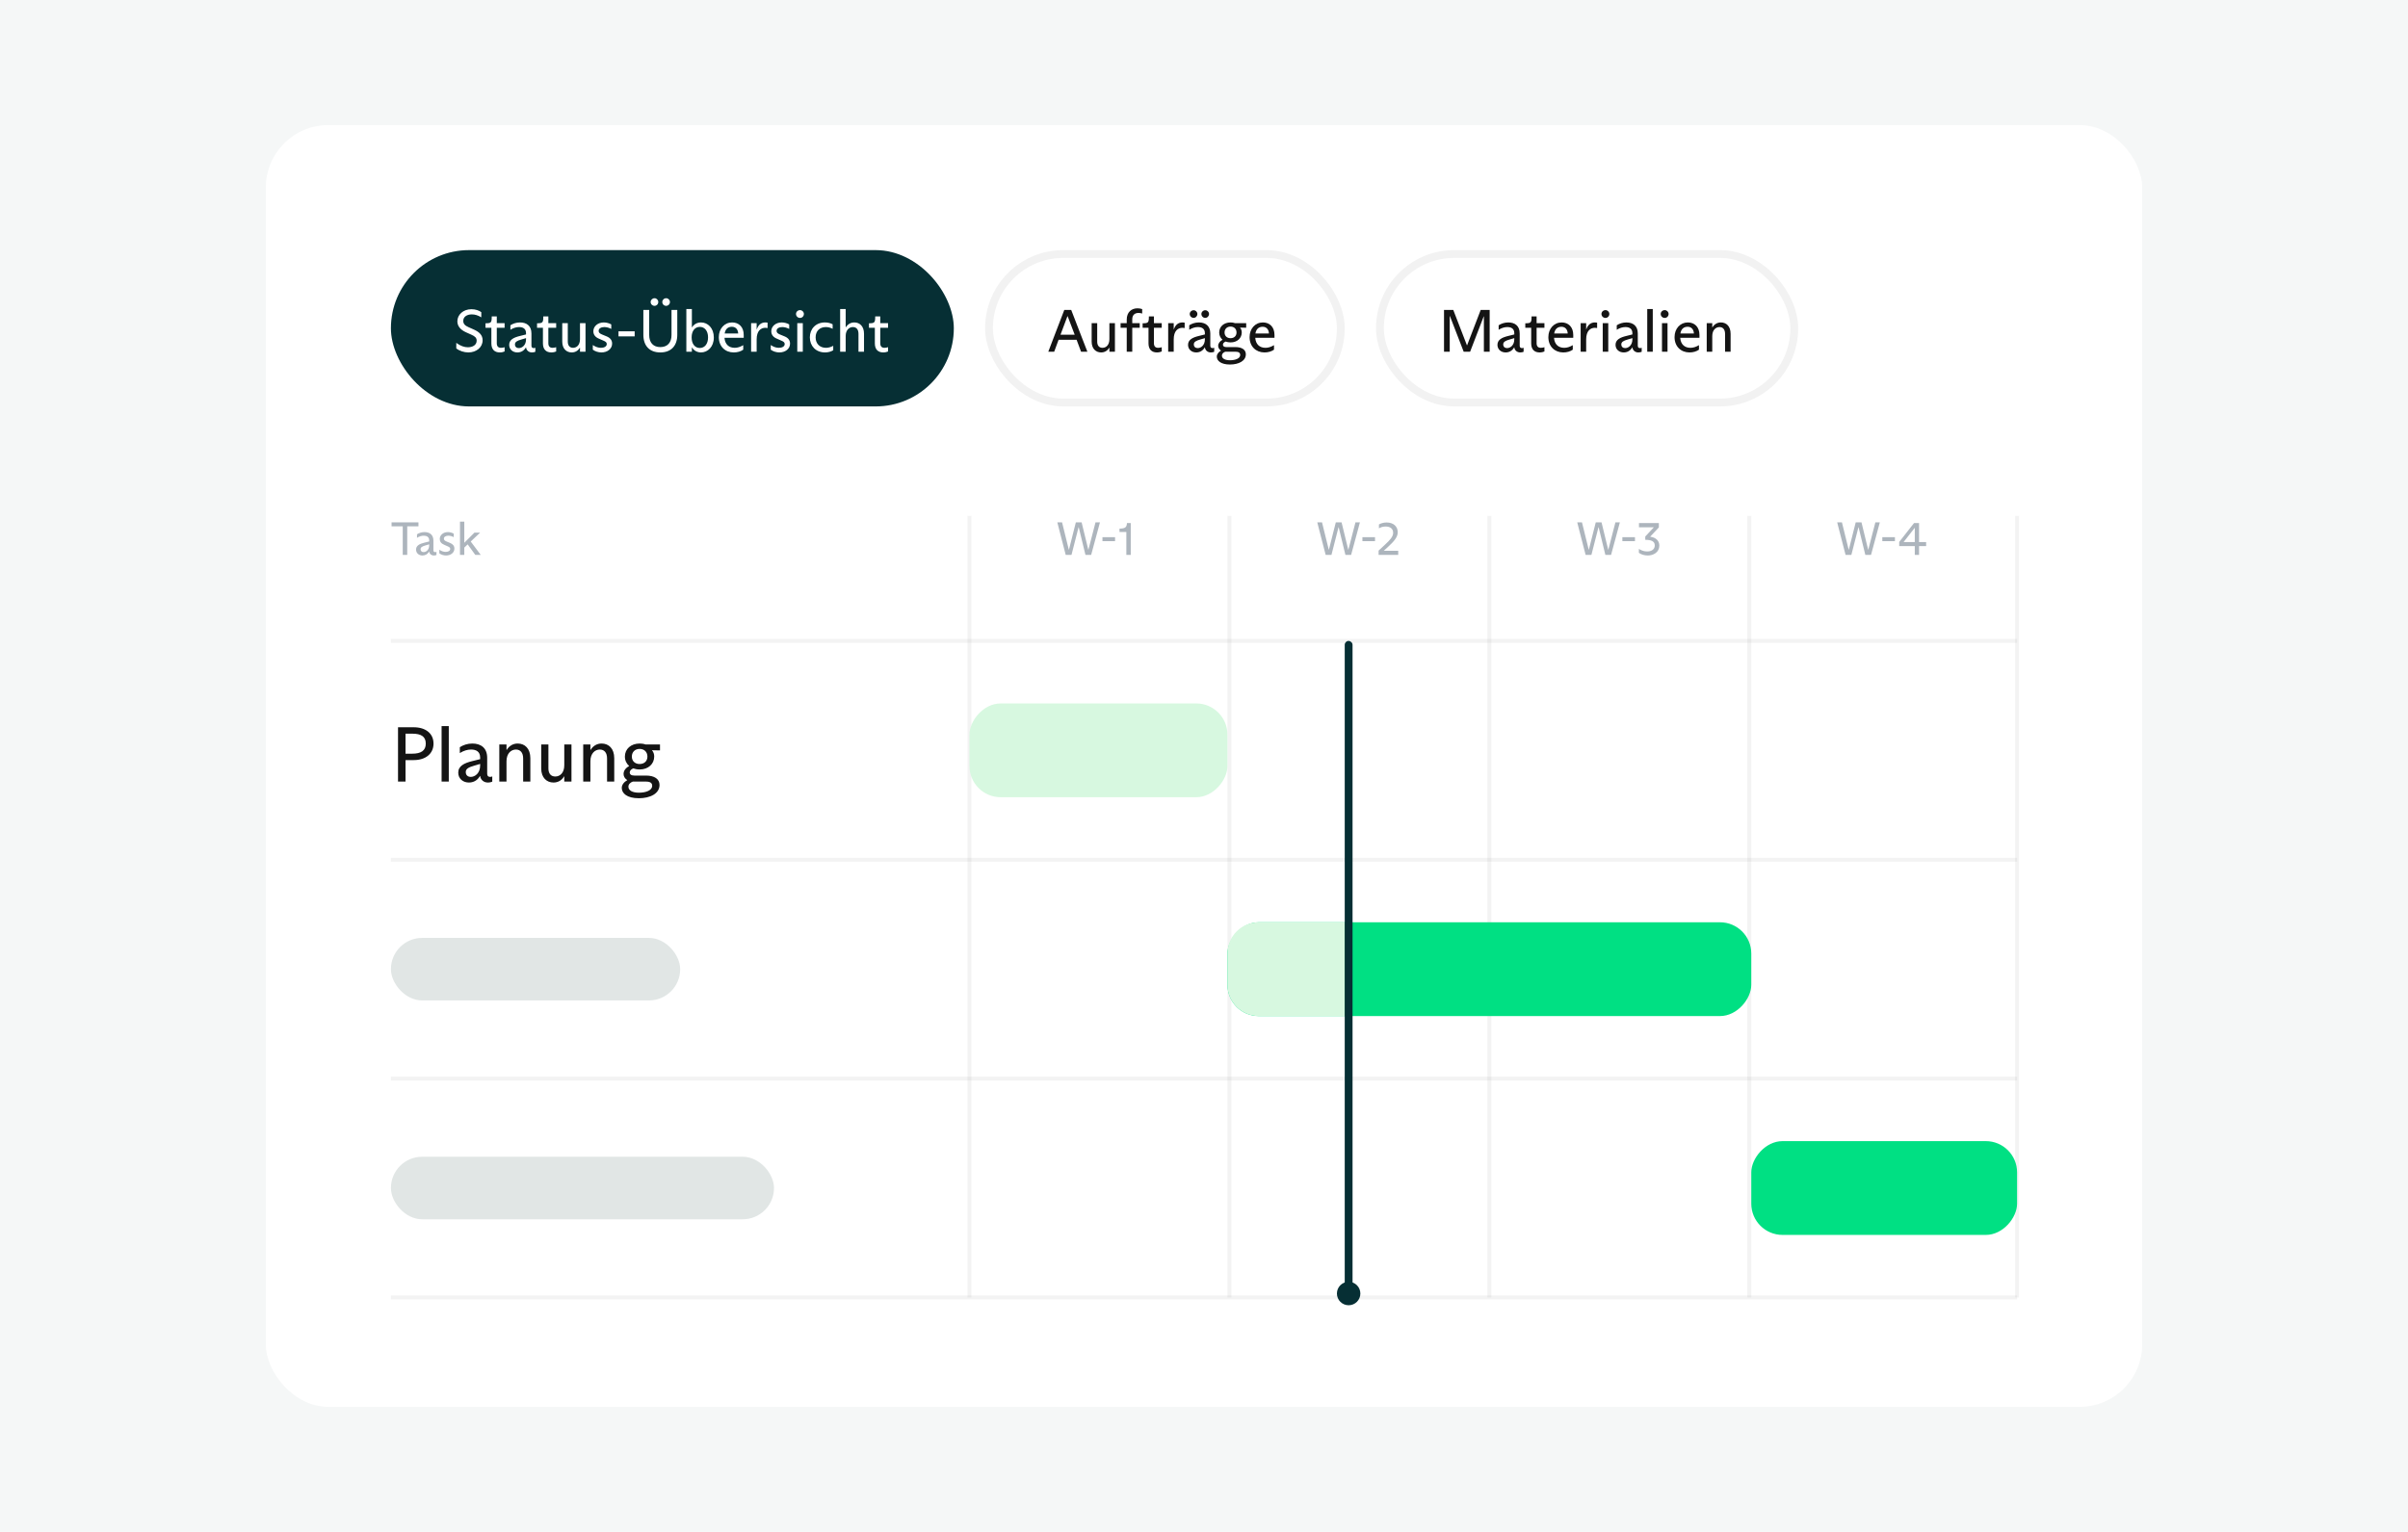<?xml version="1.0" encoding="utf-8"?>
<svg xmlns="http://www.w3.org/2000/svg" width="308" height="196" viewBox="0 0 308 196" fill="none">
<rect width="308" height="196" fill="#F5F7F7"/>
<rect x="34" y="16" width="240" height="164" rx="8" fill="white"/>
<rect x="50" y="32" width="72" height="20" rx="10" fill="#062F34"/>
<path d="M59.907 45.092C59.361 45.092 58.769 44.9 58.361 44.577V43.869C58.923 44.277 59.407 44.431 59.846 44.431C60.454 44.431 60.969 44.146 60.969 43.585C60.969 43.208 60.723 43.016 60.292 42.823L59.608 42.516C58.869 42.185 58.5 41.7 58.5 41.108C58.5 40.277 59.238 39.562 60.3 39.562C60.823 39.562 61.292 39.731 61.561 39.939V40.6C61.161 40.354 60.761 40.224 60.354 40.224C59.723 40.224 59.254 40.531 59.254 41.054C59.254 41.4 59.446 41.654 59.915 41.854L60.607 42.162C61.33 42.485 61.73 42.892 61.73 43.539C61.73 44.454 60.915 45.092 59.907 45.092ZM63.927 45.092C63.266 45.092 62.85 44.708 62.85 43.939V41.939H62.097V41.362C62.827 41.362 62.897 41.277 62.897 40.485H63.543V41.346H64.543V41.939H63.543V43.908C63.543 44.3 63.72 44.5 64.081 44.5C64.258 44.5 64.396 44.469 64.543 44.423V44.969C64.396 45.038 64.166 45.092 63.927 45.092ZM68.259 44.538C68.336 44.538 68.405 44.523 68.475 44.492V45.008C68.359 45.054 68.236 45.092 68.036 45.092C67.636 45.092 67.329 44.823 67.282 44.446H67.267C66.998 44.915 66.59 45.092 66.175 45.092C65.598 45.092 65.129 44.715 65.129 44.123C65.129 43.469 65.698 43.177 66.536 42.977L67.282 42.792V42.631C67.282 42.039 66.875 41.846 66.39 41.846C66.029 41.846 65.652 41.962 65.283 42.193V41.616C65.598 41.408 66.036 41.254 66.513 41.254C67.344 41.254 67.975 41.677 67.975 42.662V44.231C67.975 44.438 68.082 44.538 68.259 44.538ZM66.359 44.538C66.759 44.538 67.282 44.192 67.282 43.416V43.262L66.706 43.431C66.129 43.593 65.867 43.754 65.867 44.062C65.867 44.377 66.082 44.538 66.359 44.538ZM70.522 45.092C69.861 45.092 69.445 44.708 69.445 43.939V41.939H68.692V41.362C69.422 41.362 69.491 41.277 69.491 40.485H70.138V41.346H71.137V41.939H70.138V43.908C70.138 44.3 70.314 44.5 70.676 44.5C70.853 44.5 70.991 44.469 71.137 44.423V44.969C70.991 45.038 70.76 45.092 70.522 45.092ZM73.124 45.092C72.454 45.092 71.916 44.615 71.916 43.708V42.6V41.346H72.624V43.7C72.624 44.239 72.893 44.5 73.3 44.5C73.769 44.5 74.185 44.139 74.185 43.392V42.6V41.346H74.892V43.685V45H74.185V44.485H74.169C73.923 44.9 73.546 45.092 73.124 45.092ZM76.925 45.092C76.532 45.092 76.125 44.962 75.825 44.739V44.146C76.202 44.4 76.54 44.5 76.863 44.5C77.225 44.5 77.609 44.362 77.609 44.016C77.609 43.785 77.448 43.7 77.132 43.562L76.625 43.339C76.117 43.131 75.894 42.8 75.894 42.377C75.894 41.746 76.471 41.254 77.225 41.254C77.563 41.254 77.924 41.354 78.186 41.508V42.085C77.901 41.931 77.594 41.846 77.302 41.846C76.901 41.846 76.571 42.016 76.571 42.331C76.571 42.554 76.709 42.677 77.032 42.808L77.594 43.039C78.04 43.223 78.294 43.516 78.294 43.962C78.294 44.639 77.686 45.092 76.925 45.092ZM79.11 43.039V42.393H81.179V43.039H79.11ZM83.722 39.131C83.445 39.131 83.222 38.916 83.222 38.639C83.222 38.378 83.445 38.155 83.722 38.155C83.983 38.155 84.198 38.378 84.198 38.639C84.198 38.916 83.983 39.131 83.722 39.131ZM85.206 39.131C84.929 39.131 84.714 38.916 84.714 38.639C84.714 38.378 84.929 38.155 85.206 38.155C85.468 38.155 85.691 38.378 85.691 38.639C85.691 38.916 85.468 39.131 85.206 39.131ZM84.46 45.092C83.076 45.092 82.291 44.239 82.291 42.831V41.308V39.654H83.037V41.308V42.862C83.037 43.839 83.552 44.408 84.46 44.408C85.368 44.408 85.891 43.839 85.891 42.862V41.308V39.654H86.629V41.308V42.831C86.629 44.239 85.844 45.092 84.46 45.092ZM89.657 45.092C89.219 45.092 88.757 44.885 88.511 44.446H88.496V45H87.788V40.862V39.539H88.496V41.885H88.511C88.742 41.508 89.15 41.254 89.665 41.254C90.542 41.254 91.303 41.977 91.303 43.185C91.303 44.385 90.519 45.092 89.657 45.092ZM89.511 44.523C90.142 44.523 90.565 43.992 90.565 43.169C90.565 42.346 90.142 41.823 89.511 41.823C88.888 41.823 88.465 42.339 88.465 43.162V43.177C88.465 44 88.888 44.523 89.511 44.523ZM95.127 42.854V43.216H92.666C92.728 44.054 93.228 44.5 93.974 44.5C94.343 44.5 94.689 44.385 95.066 44.162V44.739C94.743 44.969 94.32 45.092 93.851 45.092C92.751 45.092 91.943 44.323 91.943 43.131C91.943 42.047 92.666 41.254 93.643 41.254C94.512 41.254 95.127 41.839 95.127 42.854ZM93.612 41.808C93.081 41.808 92.774 42.139 92.689 42.669H94.42C94.389 42.108 94.066 41.808 93.612 41.808ZM96.073 43.754V42.669V41.346H96.781V42.139H96.796C96.996 41.562 97.365 41.254 97.896 41.254C98.011 41.254 98.096 41.27 98.18 41.285V41.97C98.081 41.947 97.996 41.939 97.904 41.939C97.319 41.939 96.781 42.331 96.781 43.423V43.754V45H96.073V43.754ZM99.684 45.092C99.291 45.092 98.884 44.962 98.584 44.739V44.146C98.961 44.4 99.299 44.5 99.622 44.5C99.984 44.5 100.368 44.362 100.368 44.016C100.368 43.785 100.207 43.7 99.891 43.562L99.384 43.339C98.876 43.131 98.653 42.8 98.653 42.377C98.653 41.746 99.23 41.254 99.984 41.254C100.322 41.254 100.683 41.354 100.945 41.508V42.085C100.66 41.931 100.353 41.846 100.06 41.846C99.66 41.846 99.33 42.016 99.33 42.331C99.33 42.554 99.468 42.677 99.791 42.808L100.353 43.039C100.799 43.223 101.053 43.516 101.053 43.962C101.053 44.639 100.445 45.092 99.684 45.092ZM102.331 40.677C102.046 40.677 101.816 40.454 101.816 40.17C101.816 39.901 102.046 39.678 102.331 39.678C102.6 39.678 102.823 39.901 102.823 40.17C102.823 40.454 102.6 40.677 102.331 40.677ZM102.685 43.754V45H101.977V43.754V42.593V41.346H102.685V43.754ZM105.531 45.092C104.347 45.092 103.585 44.262 103.585 43.162C103.585 42.062 104.362 41.254 105.508 41.254C105.885 41.254 106.247 41.346 106.501 41.493V42.069C106.216 41.923 105.947 41.846 105.631 41.846C104.847 41.846 104.324 42.354 104.324 43.162C104.324 43.969 104.847 44.5 105.647 44.5C105.954 44.5 106.254 44.415 106.577 44.246V44.815C106.277 45 105.901 45.092 105.531 45.092ZM107.46 43.754V40.862V39.539H108.168V41.877H108.183C108.452 41.462 108.829 41.254 109.275 41.254C109.967 41.254 110.514 41.746 110.514 42.708V43.754V45H109.806V43.754V42.723C109.806 42.169 109.56 41.846 109.083 41.846C108.614 41.846 108.168 42.239 108.168 42.985V43.754V45H107.46V43.754ZM112.976 45.092C112.314 45.092 111.899 44.708 111.899 43.939V41.939H111.145V41.362C111.876 41.362 111.945 41.277 111.945 40.485H112.591V41.346H113.591V41.939H112.591V43.908C112.591 44.3 112.768 44.5 113.129 44.5C113.306 44.5 113.445 44.469 113.591 44.423V44.969C113.445 45.038 113.214 45.092 112.976 45.092Z" fill="white"/>
<rect x="126.5" y="32.5" width="45" height="19" rx="9.5" stroke="#F2F2F2"/>
<path d="M139.084 45H138.276C138.115 44.562 137.9 44 137.707 43.477H135.4C135.208 43.992 135 44.569 134.838 45H134.085C134.269 44.523 134.5 43.923 134.708 43.362L136.131 39.654H137.015L138.438 43.339C138.653 43.9 138.892 44.515 139.084 45ZM136.561 40.462H136.531L135.646 42.823H137.461L136.561 40.462ZM140.839 45.092C140.169 45.092 139.631 44.615 139.631 43.708V42.6V41.346H140.339V43.7C140.339 44.239 140.608 44.5 141.015 44.5C141.485 44.5 141.9 44.139 141.9 43.392V42.6V41.346H142.608V43.685V45H141.9V44.485H141.885C141.638 44.9 141.262 45.092 140.839 45.092ZM144.117 45V43.754V41.939H143.332V41.346H144.117V40.893C144.117 39.947 144.717 39.447 145.493 39.447C145.732 39.447 145.947 39.493 146.093 39.547V40.116C145.963 40.07 145.801 40.039 145.632 40.039C145.155 40.039 144.824 40.293 144.824 40.847V41.346H145.778V41.939H144.824V43.754V45H144.117ZM147.979 45.092C147.318 45.092 146.902 44.708 146.902 43.939V41.939H146.149V41.362C146.879 41.362 146.949 41.277 146.949 40.485H147.595V41.346H148.595V41.939H147.595V43.908C147.595 44.3 147.772 44.5 148.133 44.5C148.31 44.5 148.448 44.469 148.595 44.423V44.969C148.448 45.038 148.218 45.092 147.979 45.092ZM149.419 43.754V42.669V41.346H150.127V42.139H150.142C150.342 41.562 150.711 41.254 151.242 41.254C151.357 41.254 151.442 41.27 151.527 41.285V41.97C151.427 41.947 151.342 41.939 151.25 41.939C150.665 41.939 150.127 42.331 150.127 43.423V43.754V45H149.419V43.754ZM152.675 40.67C152.398 40.67 152.175 40.447 152.175 40.17C152.175 39.908 152.398 39.693 152.675 39.693C152.937 39.693 153.152 39.908 153.152 40.17C153.152 40.447 152.937 40.67 152.675 40.67ZM154.16 40.67C153.883 40.67 153.667 40.447 153.667 40.17C153.667 39.908 153.883 39.693 154.16 39.693C154.429 39.693 154.644 39.908 154.644 40.17C154.644 40.447 154.429 40.67 154.16 40.67ZM155.09 44.538C155.167 44.538 155.237 44.523 155.306 44.492V45.008C155.19 45.054 155.067 45.092 154.867 45.092C154.467 45.092 154.16 44.823 154.114 44.446H154.098C153.829 44.915 153.421 45.092 153.006 45.092C152.429 45.092 151.96 44.715 151.96 44.123C151.96 43.469 152.529 43.177 153.367 42.977L154.114 42.792V42.631C154.114 42.039 153.706 41.846 153.221 41.846C152.86 41.846 152.483 41.962 152.114 42.193V41.616C152.429 41.408 152.868 41.254 153.344 41.254C154.175 41.254 154.806 41.677 154.806 42.662V44.231C154.806 44.438 154.913 44.538 155.09 44.538ZM153.191 44.538C153.591 44.538 154.114 44.192 154.114 43.416V43.262L153.537 43.431C152.96 43.593 152.698 43.754 152.698 44.062C152.698 44.377 152.914 44.538 153.191 44.538ZM159.398 41.346V41.931L158.621 41.916V41.939C158.752 42.077 158.829 42.3 158.829 42.531C158.829 43.269 158.245 43.808 157.399 43.808C157.168 43.808 156.96 43.769 156.768 43.7C156.56 43.785 156.422 43.923 156.422 44.1C156.422 44.285 156.56 44.408 156.868 44.408H158.014C158.845 44.408 159.352 44.739 159.352 45.331C159.352 46.177 158.445 46.638 157.314 46.638C156.168 46.638 155.637 46.161 155.637 45.623C155.637 45.3 155.876 45.031 156.176 44.862V44.854C155.945 44.708 155.814 44.485 155.814 44.254C155.814 43.931 156.022 43.654 156.36 43.477V43.462C156.099 43.231 155.945 42.916 155.945 42.539C155.945 41.785 156.545 41.254 157.399 41.254C157.583 41.254 157.775 41.277 157.975 41.346H159.398ZM157.391 43.269C157.845 43.269 158.16 42.992 158.16 42.539C158.16 42.077 157.845 41.785 157.391 41.785C156.952 41.785 156.629 42.077 156.629 42.539C156.629 42.992 156.952 43.269 157.391 43.269ZM158.022 45H156.752H156.722C156.483 45.085 156.291 45.261 156.291 45.5C156.291 45.869 156.676 46.092 157.329 46.092C157.991 46.092 158.629 45.877 158.629 45.415C158.629 45.131 158.429 45 158.022 45ZM163.015 42.854V43.216H160.554C160.615 44.054 161.115 44.5 161.862 44.5C162.231 44.5 162.577 44.385 162.954 44.162V44.739C162.631 44.969 162.208 45.092 161.738 45.092C160.639 45.092 159.831 44.323 159.831 43.131C159.831 42.047 160.554 41.254 161.531 41.254C162.4 41.254 163.015 41.839 163.015 42.854ZM161.5 41.808C160.969 41.808 160.662 42.139 160.577 42.669H162.308C162.277 42.108 161.954 41.808 161.5 41.808Z" fill="#141414"/>
<rect x="176.5" y="32.5" width="53" height="19" rx="9.5" stroke="#F2F2F2"/>
<path d="M188.038 45H187.215L185.454 40.439H185.431V43.346V45H184.7V43.346V41.308V39.654H185.884L187.63 44.177H187.653L189.392 39.654H190.538V41.308V43.346V45H189.799V43.346V40.485H189.776L188.038 45ZM194.665 44.538C194.742 44.538 194.811 44.523 194.88 44.492V45.008C194.765 45.054 194.642 45.092 194.442 45.092C194.042 45.092 193.734 44.823 193.688 44.446H193.673C193.403 44.915 192.996 45.092 192.58 45.092C192.004 45.092 191.534 44.715 191.534 44.123C191.534 43.469 192.104 43.177 192.942 42.977L193.688 42.792V42.631C193.688 42.039 193.28 41.846 192.796 41.846C192.434 41.846 192.057 41.962 191.688 42.193V41.616C192.004 41.408 192.442 41.254 192.919 41.254C193.75 41.254 194.38 41.677 194.38 42.662V44.231C194.38 44.438 194.488 44.538 194.665 44.538ZM192.765 44.538C193.165 44.538 193.688 44.192 193.688 43.416V43.262L193.111 43.431C192.534 43.593 192.273 43.754 192.273 44.062C192.273 44.377 192.488 44.538 192.765 44.538ZM196.928 45.092C196.266 45.092 195.851 44.708 195.851 43.939V41.939H195.097V41.362C195.828 41.362 195.897 41.277 195.897 40.485H196.543V41.346H197.543V41.939H196.543V43.908C196.543 44.3 196.72 44.5 197.082 44.5C197.258 44.5 197.397 44.469 197.543 44.423V44.969C197.397 45.038 197.166 45.092 196.928 45.092ZM201.23 42.854V43.216H198.769C198.83 44.054 199.33 44.5 200.076 44.5C200.446 44.5 200.792 44.385 201.169 44.162V44.739C200.846 44.969 200.423 45.092 199.953 45.092C198.853 45.092 198.046 44.323 198.046 43.131C198.046 42.047 198.769 41.254 199.746 41.254C200.615 41.254 201.23 41.839 201.23 42.854ZM199.715 41.808C199.184 41.808 198.877 42.139 198.792 42.669H200.523C200.492 42.108 200.169 41.808 199.715 41.808ZM202.176 43.754V42.669V41.346H202.883V42.139H202.899C203.099 41.562 203.468 41.254 203.999 41.254C204.114 41.254 204.199 41.27 204.283 41.285V41.97C204.183 41.947 204.099 41.939 204.006 41.939C203.422 41.939 202.883 42.331 202.883 43.423V43.754V45H202.176V43.754ZM205.354 40.677C205.069 40.677 204.839 40.454 204.839 40.17C204.839 39.901 205.069 39.678 205.354 39.678C205.623 39.678 205.846 39.901 205.846 40.17C205.846 40.454 205.623 40.677 205.354 40.677ZM205.708 43.754V45H205V43.754V42.593V41.346H205.708V43.754ZM209.77 44.538C209.847 44.538 209.916 44.523 209.985 44.492V45.008C209.87 45.054 209.747 45.092 209.547 45.092C209.147 45.092 208.839 44.823 208.793 44.446H208.778C208.508 44.915 208.101 45.092 207.685 45.092C207.109 45.092 206.639 44.715 206.639 44.123C206.639 43.469 207.209 43.177 208.047 42.977L208.793 42.792V42.631C208.793 42.039 208.385 41.846 207.901 41.846C207.539 41.846 207.162 41.962 206.793 42.193V41.616C207.109 41.408 207.547 41.254 208.024 41.254C208.855 41.254 209.485 41.677 209.485 42.662V44.231C209.485 44.438 209.593 44.538 209.77 44.538ZM207.87 44.538C208.27 44.538 208.793 44.192 208.793 43.416V43.262L208.216 43.431C207.639 43.593 207.378 43.754 207.378 44.062C207.378 44.377 207.593 44.538 207.87 44.538ZM210.694 45V43.754V40.747V39.539H211.401V43.754V45H210.694ZM212.933 40.677C212.648 40.677 212.418 40.454 212.418 40.17C212.418 39.901 212.648 39.678 212.933 39.678C213.202 39.678 213.425 39.901 213.425 40.17C213.425 40.454 213.202 40.677 212.933 40.677ZM213.287 43.754V45H212.579V43.754V42.593V41.346H213.287V43.754ZM217.372 42.854V43.216H214.91C214.972 44.054 215.472 44.5 216.218 44.5C216.587 44.5 216.933 44.385 217.31 44.162V44.739C216.987 44.969 216.564 45.092 216.095 45.092C214.995 45.092 214.187 44.323 214.187 43.131C214.187 42.047 214.91 41.254 215.887 41.254C216.756 41.254 217.372 41.839 217.372 42.854ZM215.857 41.808C215.326 41.808 215.018 42.139 214.934 42.669H216.664C216.633 42.108 216.31 41.808 215.857 41.808ZM218.302 43.754V42.669V41.346H219.01V41.877H219.033C219.294 41.454 219.687 41.254 220.11 41.254C220.817 41.254 221.356 41.746 221.356 42.708V43.754V45H220.648V43.754V42.723C220.648 42.154 220.379 41.846 219.933 41.846C219.471 41.846 219.01 42.216 219.01 43V43.754V45H218.302V43.754Z" fill="#141414"/>
<path d="M124 66L124 166" stroke="black" stroke-opacity="0.05" stroke-width="0.5"/>
<path d="M136.313 71L135.563 68.096L135.239 66.83H135.845L136.151 68.072L136.709 70.328H136.727L137.609 66.83H138.347L139.199 70.328H139.217L139.817 68.012C139.913 67.622 140.015 67.238 140.123 66.83H140.693C140.579 67.238 140.477 67.634 140.369 68.036L139.565 71H138.839L137.975 67.454H137.957L137.051 71H136.313ZM141.011 69.236V68.732H142.625V69.236H141.011ZM144.631 71H144.067V68.066H143.191V67.634C143.929 67.622 144.121 67.466 144.145 66.92H144.631V71Z" fill="#ADB5BD"/>
<path d="M157.25 66L157.25 166" stroke="black" stroke-opacity="0.05" stroke-width="0.5"/>
<path d="M169.563 71L168.813 68.096L168.489 66.83H169.095L169.401 68.072L169.959 70.328H169.977L170.859 66.83H171.597L172.449 70.328H172.467L173.067 68.012C173.163 67.622 173.265 67.238 173.373 66.83H173.943C173.829 67.238 173.727 67.634 173.619 68.036L172.815 71H172.089L171.225 67.454H171.207L170.301 71H169.563ZM174.261 69.236V68.732H175.875V69.236H174.261ZM178.841 70.472V71H176.333V70.448L177.221 69.62C177.755 69.116 178.193 68.678 178.193 68.168C178.193 67.616 177.779 67.364 177.233 67.364C176.885 67.364 176.597 67.46 176.375 67.598V67.1C176.585 66.974 176.945 66.848 177.353 66.848C178.241 66.848 178.781 67.364 178.781 68.096C178.781 68.732 178.283 69.272 177.623 69.89L177.011 70.454V70.472H178.841Z" fill="#ADB5BD"/>
<path d="M190.5 66L190.5 166" stroke="black" stroke-opacity="0.05" stroke-width="0.5"/>
<path d="M202.813 71L202.063 68.096L201.739 66.83H202.345L202.651 68.072L203.209 70.328H203.227L204.109 66.83H204.847L205.699 70.328H205.717L206.317 68.012C206.413 67.622 206.515 67.238 206.623 66.83H207.193C207.079 67.238 206.977 67.634 206.869 68.036L206.065 71H205.339L204.475 67.454H204.457L203.551 71H202.813ZM207.511 69.236V68.732H209.125V69.236H207.511ZM210.77 71.072C210.314 71.072 209.918 70.946 209.624 70.73V70.232C209.996 70.454 210.314 70.556 210.692 70.556C211.256 70.556 211.658 70.274 211.658 69.788C211.658 69.218 211.148 69.068 210.44 69.068V68.642L211.526 67.478V67.466H209.636V66.92H212.18V67.478L211.07 68.66V68.672C211.802 68.762 212.24 69.188 212.24 69.806C212.24 70.658 211.478 71.072 210.77 71.072Z" fill="#ADB5BD"/>
<path d="M223.75 66L223.75 166" stroke="black" stroke-opacity="0.05" stroke-width="0.5"/>
<path d="M236.063 71L235.313 68.096L234.989 66.83H235.595L235.901 68.072L236.459 70.328H236.477L237.359 66.83H238.097L238.949 70.328H238.967L239.567 68.012C239.663 67.622 239.765 67.238 239.873 66.83H240.443C240.329 67.238 240.227 67.634 240.119 68.036L239.315 71H238.589L237.725 67.454H237.707L236.801 71H236.063ZM240.761 69.236V68.732H242.375V69.236H240.761ZM245.461 71H244.915V69.872H242.923V69.338L244.819 66.92H245.461V69.356H246.367V69.872H245.461V71ZM244.897 67.544L243.493 69.338V69.356H244.915V67.544H244.897Z" fill="#ADB5BD"/>
<path d="M258 66L258 166" stroke="black" stroke-opacity="0.05" stroke-width="0.5"/>
<path d="M51.512 71V69.71V67.34H51.104H50.084V66.83H53.522V67.34H52.502H52.088V69.71V71H51.512ZM55.659 70.64C55.719 70.64 55.773 70.628 55.827 70.604V71.006C55.737 71.042 55.641 71.072 55.485 71.072C55.173 71.072 54.933 70.862 54.897 70.568H54.885C54.675 70.934 54.357 71.072 54.033 71.072C53.583 71.072 53.217 70.778 53.217 70.316C53.217 69.806 53.661 69.578 54.315 69.422L54.897 69.278V69.152C54.897 68.69 54.579 68.54 54.201 68.54C53.919 68.54 53.625 68.63 53.337 68.81V68.36C53.583 68.198 53.925 68.078 54.297 68.078C54.945 68.078 55.437 68.408 55.437 69.176V70.4C55.437 70.562 55.521 70.64 55.659 70.64ZM54.177 70.64C54.489 70.64 54.897 70.37 54.897 69.764V69.644L54.447 69.776C53.997 69.902 53.793 70.028 53.793 70.268C53.793 70.514 53.961 70.64 54.177 70.64ZM57.052 71.072C56.746 71.072 56.428 70.97 56.194 70.796V70.334C56.488 70.532 56.752 70.61 57.004 70.61C57.286 70.61 57.586 70.502 57.586 70.232C57.586 70.052 57.46 69.986 57.214 69.878L56.818 69.704C56.422 69.542 56.248 69.284 56.248 68.954C56.248 68.462 56.698 68.078 57.286 68.078C57.55 68.078 57.832 68.156 58.036 68.276V68.726C57.814 68.606 57.574 68.54 57.346 68.54C57.034 68.54 56.776 68.672 56.776 68.918C56.776 69.092 56.884 69.188 57.136 69.29L57.574 69.47C57.922 69.614 58.12 69.842 58.12 70.19C58.12 70.718 57.646 71.072 57.052 71.072ZM61.493 71H60.797L59.819 69.65L59.387 70.058V71H58.835V70.028V67.688V66.74H59.387V69.434H59.399L60.059 68.774L60.683 68.15H61.409C61.121 68.414 60.905 68.624 60.551 68.96L60.209 69.284L61.493 71Z" fill="#ADB5BD"/>
<path d="M50 82H258" stroke="black" stroke-opacity="0.05" stroke-width="0.5"/>
<path d="M52.92 97.25H51.87V97.85V100H50.91V97.85V95.2V93.05H52.92C54.44 93.05 55.45 93.84 55.45 95.14C55.45 96.43 54.44 97.25 52.92 97.25ZM52.74 93.87H51.87V96.43H52.74C53.84 96.43 54.46 96.04 54.46 95.14C54.46 94.22 53.84 93.87 52.74 93.87ZM56.483 100V98.38V94.47V92.9H57.403V98.38V100H56.483ZM62.684 99.4C62.784 99.4 62.874 99.38 62.964 99.34V100.01C62.814 100.07 62.654 100.12 62.394 100.12C61.874 100.12 61.474 99.77 61.414 99.28H61.394C61.044 99.89 60.514 100.12 59.974 100.12C59.224 100.12 58.614 99.63 58.614 98.86C58.614 98.01 59.354 97.63 60.444 97.37L61.414 97.13V96.92C61.414 96.15 60.884 95.9 60.254 95.9C59.784 95.9 59.294 96.05 58.814 96.35V95.6C59.224 95.33 59.794 95.13 60.414 95.13C61.494 95.13 62.314 95.68 62.314 96.96V99C62.314 99.27 62.454 99.4 62.684 99.4ZM60.214 99.4C60.734 99.4 61.414 98.95 61.414 97.94V97.74L60.664 97.96C59.914 98.17 59.574 98.38 59.574 98.78C59.574 99.19 59.854 99.4 60.214 99.4ZM63.865 98.38V96.97V95.25H64.785V95.94H64.815C65.155 95.39 65.665 95.13 66.215 95.13C67.135 95.13 67.835 95.77 67.835 97.02V98.38V100H66.915V98.38V97.04C66.915 96.3 66.565 95.9 65.985 95.9C65.385 95.9 64.785 96.38 64.785 97.4V98.38V100H63.865V98.38ZM70.795 100.12C69.925 100.12 69.225 99.5 69.225 98.32V96.88V95.25H70.145V98.31C70.145 99.01 70.495 99.35 71.025 99.35C71.635 99.35 72.175 98.88 72.175 97.91V96.88V95.25H73.095V98.29V100H72.175V99.33H72.155C71.835 99.87 71.345 100.12 70.795 100.12ZM74.597 98.38V96.97V95.25H75.517V95.94H75.547C75.887 95.39 76.397 95.13 76.947 95.13C77.867 95.13 78.567 95.77 78.567 97.02V98.38V100H77.647V98.38V97.04C77.647 96.3 77.297 95.9 76.717 95.9C76.117 95.9 75.517 96.38 75.517 97.4V98.38V100H74.597V98.38ZM84.418 95.25V96.01L83.408 95.99V96.02C83.578 96.2 83.678 96.49 83.678 96.79C83.678 97.75 82.918 98.45 81.818 98.45C81.518 98.45 81.248 98.4 80.998 98.31C80.728 98.42 80.548 98.6 80.548 98.83C80.548 99.07 80.728 99.23 81.128 99.23H82.618C83.698 99.23 84.358 99.66 84.358 100.43C84.358 101.53 83.178 102.13 81.708 102.13C80.218 102.13 79.528 101.51 79.528 100.81C79.528 100.39 79.838 100.04 80.228 99.82V99.81C79.928 99.62 79.758 99.33 79.758 99.03C79.758 98.61 80.028 98.25 80.468 98.02V98C80.128 97.7 79.928 97.29 79.928 96.8C79.928 95.82 80.708 95.13 81.818 95.13C82.058 95.13 82.308 95.16 82.568 95.25H84.418ZM81.808 97.75C82.398 97.75 82.808 97.39 82.808 96.8C82.808 96.2 82.398 95.82 81.808 95.82C81.238 95.82 80.818 96.2 80.818 96.8C80.818 97.39 81.238 97.75 81.808 97.75ZM82.628 100H80.978H80.938C80.628 100.11 80.378 100.34 80.378 100.65C80.378 101.13 80.878 101.42 81.728 101.42C82.588 101.42 83.418 101.14 83.418 100.54C83.418 100.17 83.158 100 82.628 100Z" fill="#141414"/>
<path d="M50 110H258" stroke="black" stroke-opacity="0.05" stroke-width="0.5"/>
<rect x="50" y="120" width="37" height="8" rx="4" fill="#E1E6E5"/>
<path d="M50 138H258" stroke="black" stroke-opacity="0.05" stroke-width="0.5"/>
<rect x="50" y="148" width="49" height="8" rx="4" fill="#E1E6E5"/>
<path d="M50 166H258" stroke="black" stroke-opacity="0.05" stroke-width="0.5"/>
<rect width="33" height="12" rx="4" transform="matrix(-1 0 0 1 157 90)" fill="#D7F8E0"/>
<rect width="67" height="12" rx="4" transform="matrix(-1 0 0 1 224 118)" fill="#00E083"/>
<path d="M157 126C157 128.209 158.791 130 161 130L172 130L172 118L161 118C158.791 118 157 119.791 157 122L157 126Z" fill="#D7F8E0"/>
<rect width="34" height="12" rx="4" transform="matrix(-1 0 0 1 258 146)" fill="#00E083"/>
<rect width="83" height="1" rx="0.5" transform="matrix(4.37114e-08 -1 -1 -4.37114e-08 173 165)" fill="#062F34"/>
<circle cx="172.5" cy="165.5" r="1" transform="rotate(90 172.5 165.5)" fill="#062F34" stroke="#062F34"/>
</svg>